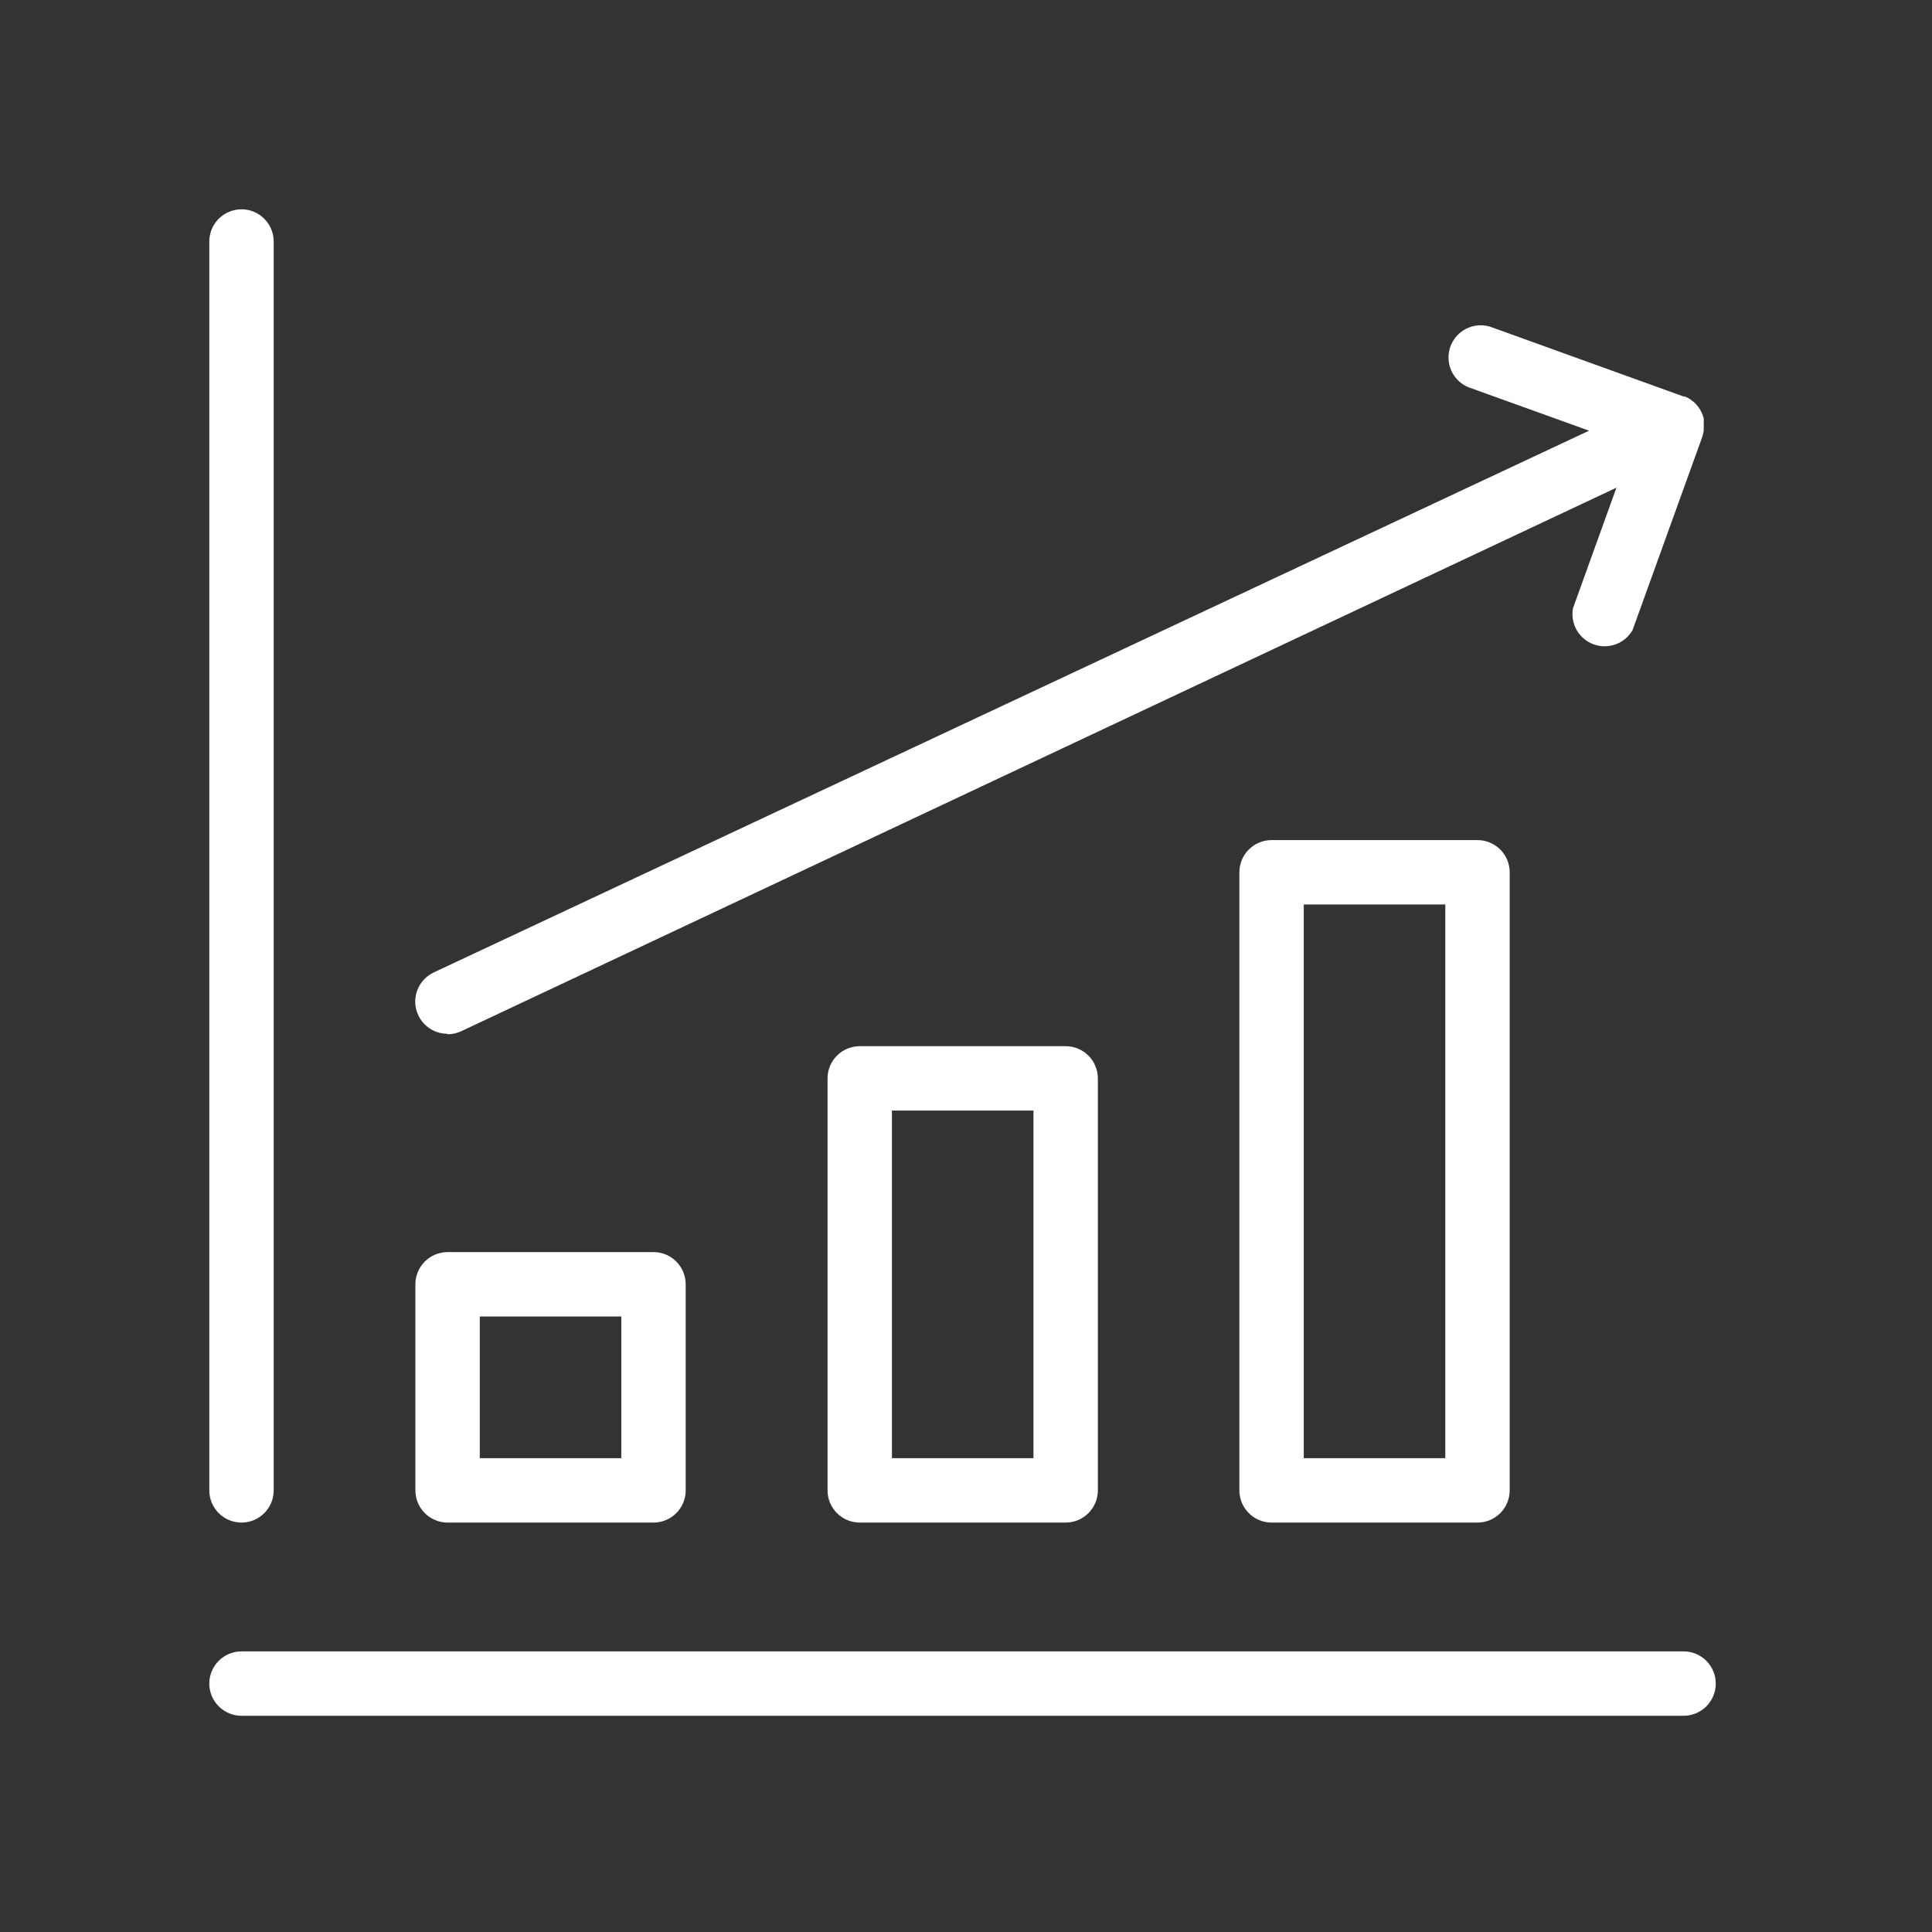 <svg width="120" height="120" viewBox="0 0 120 120" fill="none" xmlns="http://www.w3.org/2000/svg">
<rect x="0" y="0" width="120" height="120" fill="#333333" stroke="none"/>
<g clip-path="url(#clip0_3390_610)">
<path d="M78.98 52.18C78.45 52.18 77.941 52.391 77.566 52.766C77.191 53.141 76.98 53.65 76.98 54.18V92.57C76.98 93.1 77.191 93.609 77.566 93.984C77.941 94.359 78.45 94.57 78.98 94.57H91.77C92.3 94.57 92.809 94.359 93.184 93.984C93.559 93.609 93.77 93.1 93.77 92.57V54.18C93.77 53.65 93.559 53.141 93.184 52.766C92.809 52.391 92.3 52.18 91.77 52.18H78.98ZM89.77 90.57H80.98V56.18H89.77V90.57Z" fill="white"/>
<path d="M53.4 64.98C52.87 64.98 52.361 65.191 51.986 65.566C51.611 65.941 51.4 66.45 51.4 66.98V92.57C51.4 93.1 51.611 93.609 51.986 93.984C52.361 94.359 52.87 94.57 53.4 94.57H66.19C66.72 94.57 67.229 94.359 67.604 93.984C67.979 93.609 68.19 93.1 68.19 92.57V66.98C68.19 66.45 67.979 65.941 67.604 65.566C67.229 65.191 66.72 64.98 66.19 64.98H53.4ZM64.19 90.57H55.4V68.98H64.19V90.57Z" fill="white"/>
<path d="M27.8 94.57H40.59C41.12 94.57 41.629 94.359 42.004 93.984C42.379 93.609 42.59 93.1 42.59 92.57V79.77C42.59 79.24 42.379 78.731 42.004 78.356C41.629 77.981 41.12 77.77 40.59 77.77H27.8C27.269 77.77 26.761 77.981 26.386 78.356C26.011 78.731 25.8 79.24 25.8 79.77V92.57C25.8 93.1 26.011 93.609 26.386 93.984C26.761 94.359 27.269 94.57 27.8 94.57ZM29.8 81.77H38.59V90.57H29.8V81.77Z" fill="white"/>
<path d="M104.57 102.57H15C14.47 102.57 13.961 102.781 13.586 103.156C13.211 103.531 13 104.04 13 104.57C13 105.1 13.211 105.609 13.586 105.984C13.961 106.359 14.47 106.57 15 106.57H104.57C105.1 106.57 105.609 106.359 105.984 105.984C106.359 105.609 106.57 105.1 106.57 104.57C106.57 104.04 106.359 103.531 105.984 103.156C105.609 102.781 105.1 102.57 104.57 102.57Z" fill="white"/>
<path d="M15 94.57C15.53 94.57 16.039 94.359 16.414 93.984C16.789 93.609 17 93.1 17 92.57V15C17 14.47 16.789 13.961 16.414 13.586C16.039 13.211 15.53 13 15 13C14.47 13 13.961 13.211 13.586 13.586C13.211 13.961 13 14.47 13 15V92.57C13 93.1 13.211 93.609 13.586 93.984C13.961 94.359 14.47 94.57 15 94.57Z" fill="white"/>
<path d="M27.8 64.24C28.094 64.24 28.384 64.175 28.65 64.05L100.4 30.29L97.7 37.78C97.615 38.244 97.696 38.723 97.93 39.133C98.163 39.542 98.534 39.856 98.977 40.019C99.419 40.181 99.905 40.182 100.349 40.022C100.792 39.861 101.164 39.549 101.4 39.14L105.73 27.14C105.771 27.013 105.802 26.882 105.82 26.75C105.825 26.697 105.825 26.643 105.82 26.59C105.83 26.514 105.83 26.436 105.82 26.36C105.825 26.293 105.825 26.227 105.82 26.16C105.825 26.1 105.825 26.04 105.82 25.98C105.755 25.723 105.639 25.482 105.48 25.27L105.38 25.15C105.332 25.089 105.278 25.032 105.22 24.98L105.07 24.87C105.021 24.825 104.967 24.785 104.91 24.75L104.64 24.62H104.55L92.55 20.29C92.059 20.141 91.529 20.186 91.071 20.417C90.612 20.647 90.26 21.045 90.086 21.528C89.913 22.011 89.932 22.542 90.139 23.011C90.346 23.481 90.726 23.853 91.2 24.05L98.7 26.75L26.94 60.4C26.527 60.594 26.194 60.922 25.994 61.332C25.794 61.741 25.739 62.206 25.84 62.65C25.94 63.095 26.189 63.491 26.545 63.775C26.902 64.059 27.344 64.212 27.8 64.21V64.24Z" fill="white"/>
</g>
<defs>
<clipPath id="clip0_3390_610">
<rect width="93.57" height="93.57" fill="white" transform="translate(13 13)"/>
</clipPath>
</defs>
</svg>
